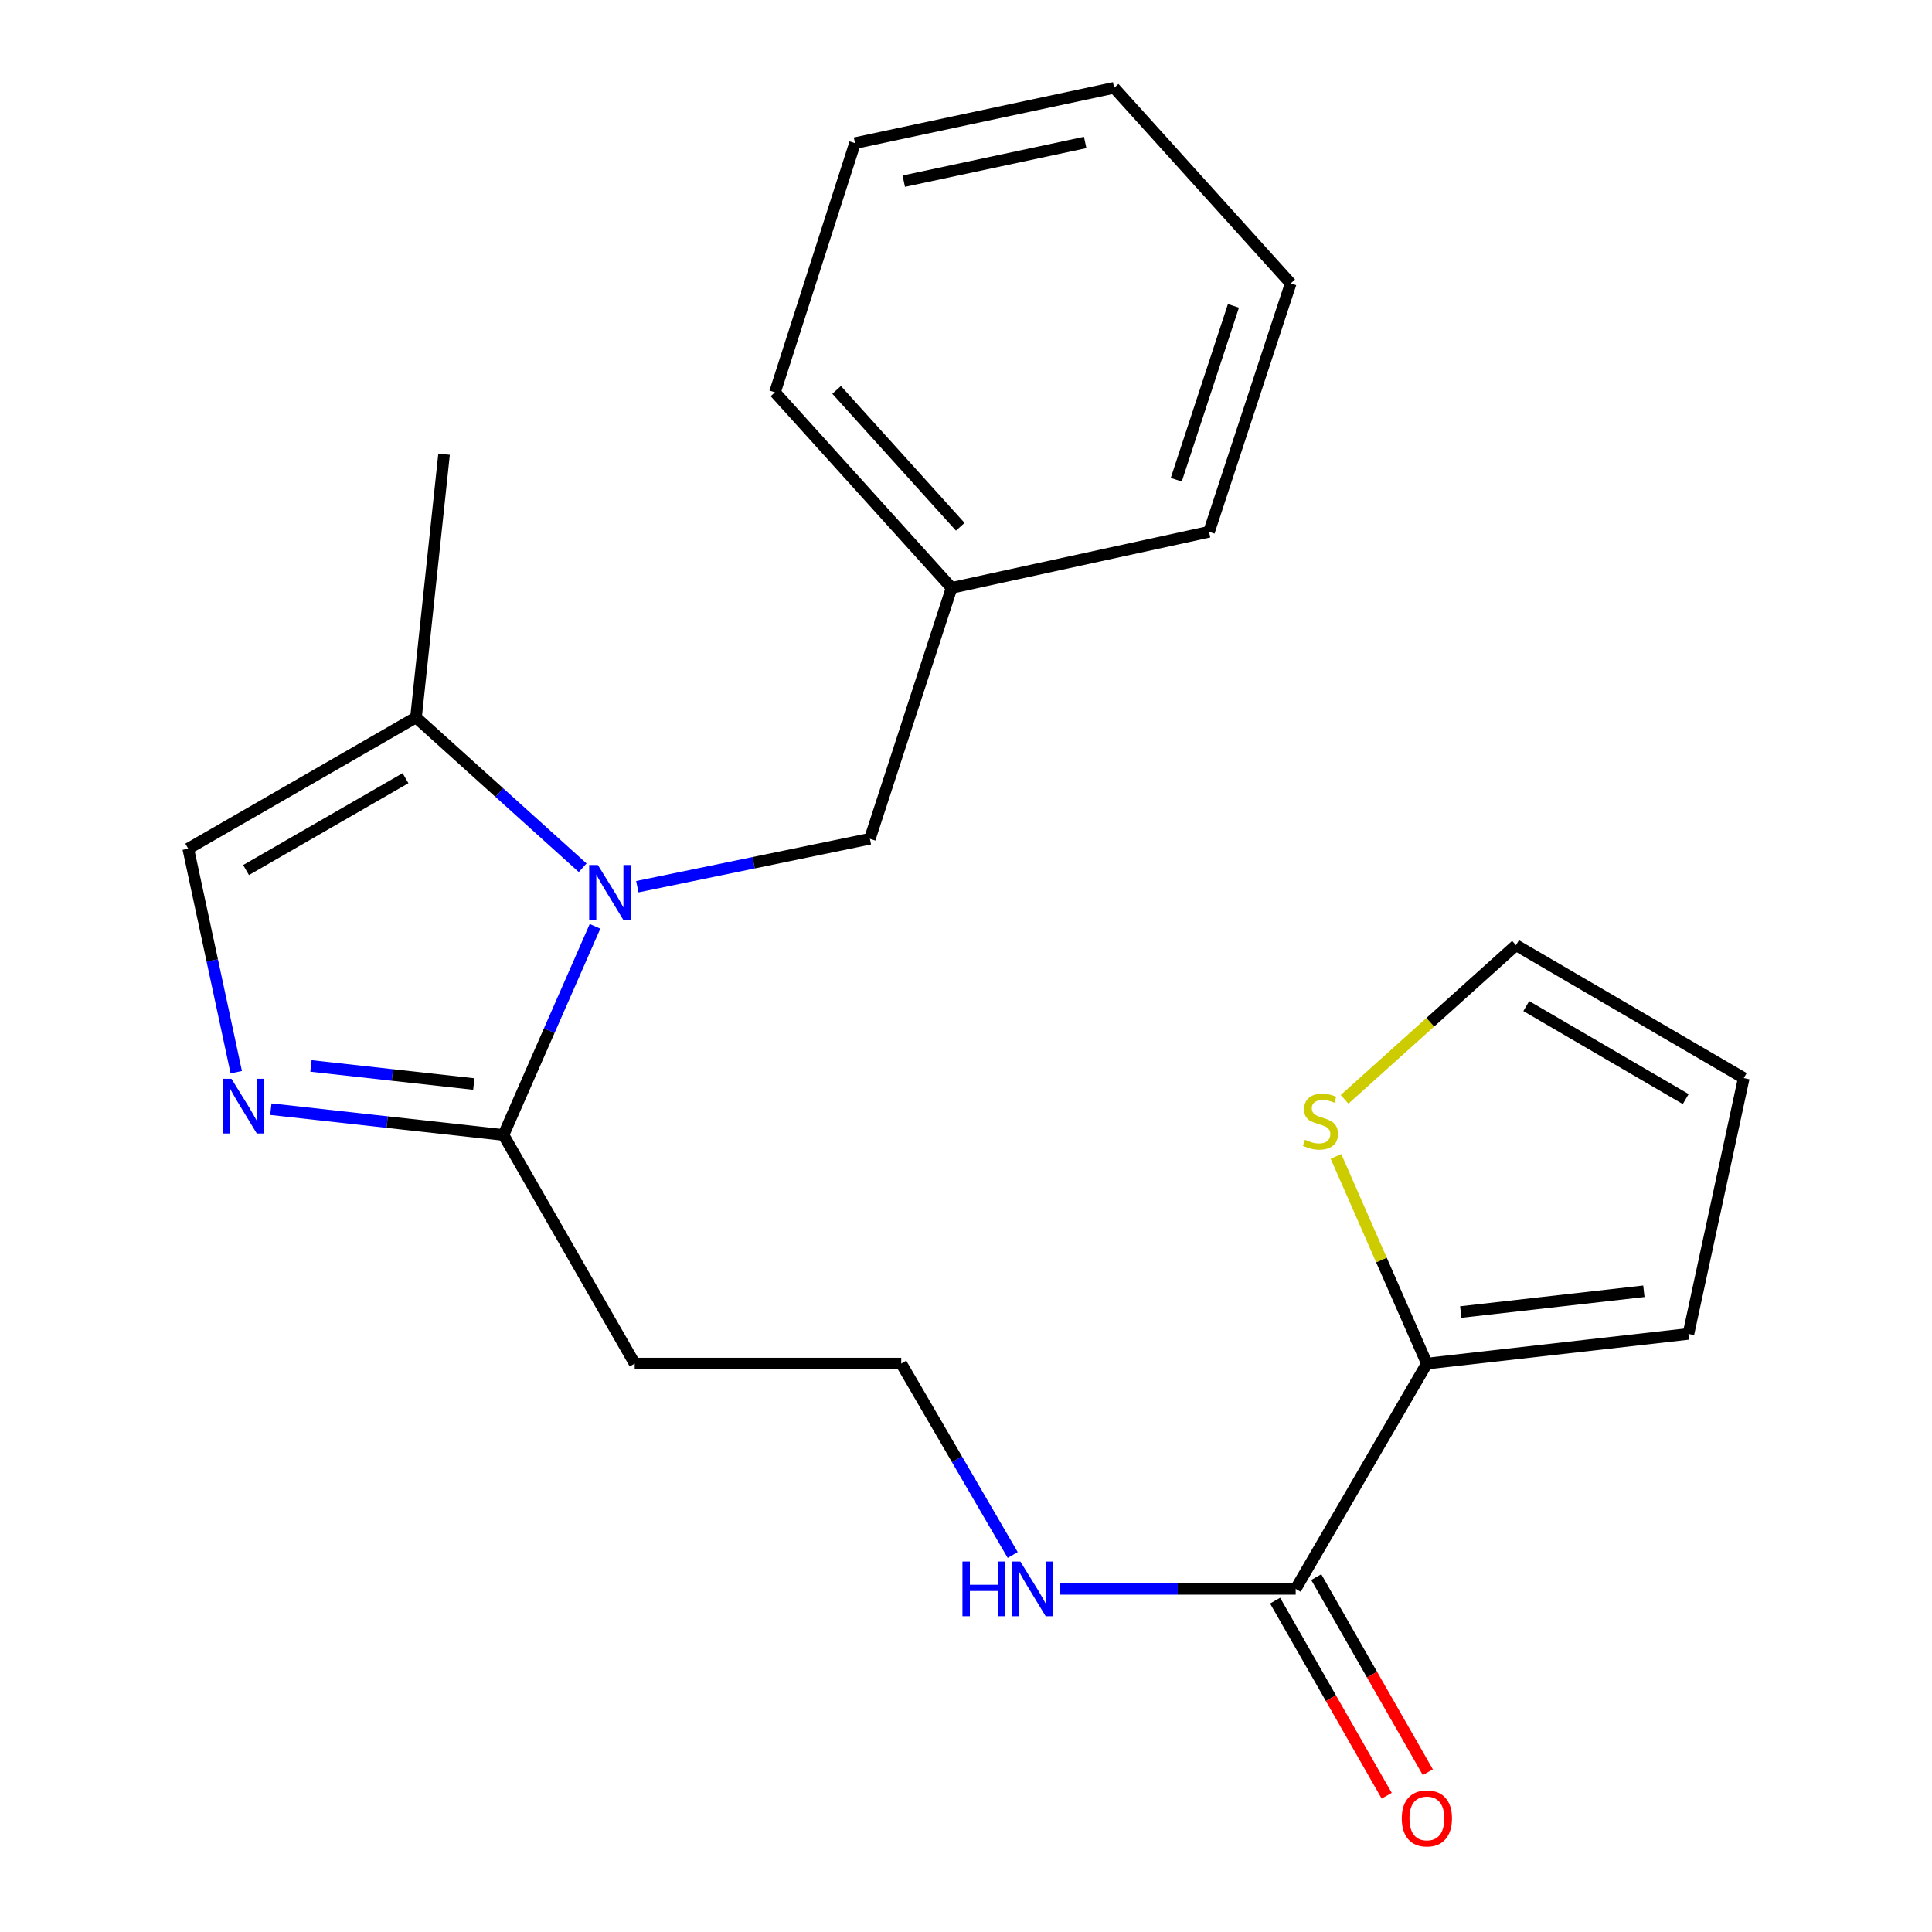 <?xml version='1.0' encoding='iso-8859-1'?>
<svg version='1.1' baseProfile='full'
              xmlns='http://www.w3.org/2000/svg'
                      xmlns:rdkit='http://www.rdkit.org/xml'
                      xmlns:xlink='http://www.w3.org/1999/xlink'
                  xml:space='preserve'
width='1000px' height='1000px' viewBox='0 0 1000 1000'>
<!-- END OF HEADER -->
<rect style='opacity:1.0;fill:#FFFFFF;stroke:none' width='1000' height='1000' x='0' y='0'> </rect>
<path class='bond-1' d='M 307.985,479.47 L 284.289,533.471' style='fill:none;fill-rule:evenodd;stroke:#0000FF;stroke-width:6px;stroke-linecap:butt;stroke-linejoin:miter;stroke-opacity:1' />
<path class='bond-1' d='M 284.289,533.471 L 260.594,587.471' style='fill:none;fill-rule:evenodd;stroke:#000000;stroke-width:6px;stroke-linecap:butt;stroke-linejoin:miter;stroke-opacity:1' />
<path class='bond-2' d='M 301.583,449.146 L 258.453,410.243' style='fill:none;fill-rule:evenodd;stroke:#0000FF;stroke-width:6px;stroke-linecap:butt;stroke-linejoin:miter;stroke-opacity:1' />
<path class='bond-2' d='M 258.453,410.243 L 215.323,371.341' style='fill:none;fill-rule:evenodd;stroke:#000000;stroke-width:6px;stroke-linecap:butt;stroke-linejoin:miter;stroke-opacity:1' />
<path class='bond-7' d='M 329.877,458.96 L 390.062,446.554' style='fill:none;fill-rule:evenodd;stroke:#0000FF;stroke-width:6px;stroke-linecap:butt;stroke-linejoin:miter;stroke-opacity:1' />
<path class='bond-7' d='M 390.062,446.554 L 450.246,434.149' style='fill:none;fill-rule:evenodd;stroke:#000000;stroke-width:6px;stroke-linecap:butt;stroke-linejoin:miter;stroke-opacity:1' />
<path class='bond-0' d='M 140.188,574.104 L 200.391,580.788' style='fill:none;fill-rule:evenodd;stroke:#0000FF;stroke-width:6px;stroke-linecap:butt;stroke-linejoin:miter;stroke-opacity:1' />
<path class='bond-0' d='M 200.391,580.788 L 260.594,587.471' style='fill:none;fill-rule:evenodd;stroke:#000000;stroke-width:6px;stroke-linecap:butt;stroke-linejoin:miter;stroke-opacity:1' />
<path class='bond-0' d='M 160.955,551.729 L 203.097,556.408' style='fill:none;fill-rule:evenodd;stroke:#0000FF;stroke-width:6px;stroke-linecap:butt;stroke-linejoin:miter;stroke-opacity:1' />
<path class='bond-0' d='M 203.097,556.408 L 245.239,561.087' style='fill:none;fill-rule:evenodd;stroke:#000000;stroke-width:6px;stroke-linecap:butt;stroke-linejoin:miter;stroke-opacity:1' />
<path class='bond-22' d='M 122.289,554.968 L 109.861,497.121' style='fill:none;fill-rule:evenodd;stroke:#0000FF;stroke-width:6px;stroke-linecap:butt;stroke-linejoin:miter;stroke-opacity:1' />
<path class='bond-22' d='M 109.861,497.121 L 97.433,439.273' style='fill:none;fill-rule:evenodd;stroke:#000000;stroke-width:6px;stroke-linecap:butt;stroke-linejoin:miter;stroke-opacity:1' />
<path class='bond-8' d='M 260.594,587.471 L 328.526,705.785' style='fill:none;fill-rule:evenodd;stroke:#000000;stroke-width:6px;stroke-linecap:butt;stroke-linejoin:miter;stroke-opacity:1' />
<path class='bond-3' d='M 215.323,371.341 L 97.433,439.273' style='fill:none;fill-rule:evenodd;stroke:#000000;stroke-width:6px;stroke-linecap:butt;stroke-linejoin:miter;stroke-opacity:1' />
<path class='bond-3' d='M 209.887,402.784 L 127.363,450.337' style='fill:none;fill-rule:evenodd;stroke:#000000;stroke-width:6px;stroke-linecap:butt;stroke-linejoin:miter;stroke-opacity:1' />
<path class='bond-16' d='M 215.323,371.341 L 229.85,235.08' style='fill:none;fill-rule:evenodd;stroke:#000000;stroke-width:6px;stroke-linecap:butt;stroke-linejoin:miter;stroke-opacity:1' />
<path class='bond-4' d='M 738.548,705.785 L 670.643,822.394' style='fill:none;fill-rule:evenodd;stroke:#000000;stroke-width:6px;stroke-linecap:butt;stroke-linejoin:miter;stroke-opacity:1' />
<path class='bond-6' d='M 738.548,705.785 L 715.023,652.164' style='fill:none;fill-rule:evenodd;stroke:#000000;stroke-width:6px;stroke-linecap:butt;stroke-linejoin:miter;stroke-opacity:1' />
<path class='bond-6' d='M 715.023,652.164 L 691.498,598.543' style='fill:none;fill-rule:evenodd;stroke:#CCCC00;stroke-width:6px;stroke-linecap:butt;stroke-linejoin:miter;stroke-opacity:1' />
<path class='bond-9' d='M 738.548,705.785 L 873.936,690.427' style='fill:none;fill-rule:evenodd;stroke:#000000;stroke-width:6px;stroke-linecap:butt;stroke-linejoin:miter;stroke-opacity:1' />
<path class='bond-9' d='M 756.091,679.108 L 850.863,668.357' style='fill:none;fill-rule:evenodd;stroke:#000000;stroke-width:6px;stroke-linecap:butt;stroke-linejoin:miter;stroke-opacity:1' />
<path class='bond-5' d='M 670.643,822.394 L 609.586,822.394' style='fill:none;fill-rule:evenodd;stroke:#000000;stroke-width:6px;stroke-linecap:butt;stroke-linejoin:miter;stroke-opacity:1' />
<path class='bond-5' d='M 609.586,822.394 L 548.528,822.394' style='fill:none;fill-rule:evenodd;stroke:#0000FF;stroke-width:6px;stroke-linecap:butt;stroke-linejoin:miter;stroke-opacity:1' />
<path class='bond-11' d='M 659.996,828.483 L 688.876,878.981' style='fill:none;fill-rule:evenodd;stroke:#000000;stroke-width:6px;stroke-linecap:butt;stroke-linejoin:miter;stroke-opacity:1' />
<path class='bond-11' d='M 688.876,878.981 L 717.756,929.479' style='fill:none;fill-rule:evenodd;stroke:#FF0000;stroke-width:6px;stroke-linecap:butt;stroke-linejoin:miter;stroke-opacity:1' />
<path class='bond-11' d='M 681.289,816.306 L 710.169,866.804' style='fill:none;fill-rule:evenodd;stroke:#000000;stroke-width:6px;stroke-linecap:butt;stroke-linejoin:miter;stroke-opacity:1' />
<path class='bond-11' d='M 710.169,866.804 L 739.049,917.302' style='fill:none;fill-rule:evenodd;stroke:#FF0000;stroke-width:6px;stroke-linecap:butt;stroke-linejoin:miter;stroke-opacity:1' />
<path class='bond-10' d='M 695.949,569.011 L 740.313,529.121' style='fill:none;fill-rule:evenodd;stroke:#CCCC00;stroke-width:6px;stroke-linecap:butt;stroke-linejoin:miter;stroke-opacity:1' />
<path class='bond-10' d='M 740.313,529.121 L 784.677,489.231' style='fill:none;fill-rule:evenodd;stroke:#000000;stroke-width:6px;stroke-linecap:butt;stroke-linejoin:miter;stroke-opacity:1' />
<path class='bond-15' d='M 450.246,434.149 L 492.546,304.28' style='fill:none;fill-rule:evenodd;stroke:#000000;stroke-width:6px;stroke-linecap:butt;stroke-linejoin:miter;stroke-opacity:1' />
<path class='bond-14' d='M 328.526,705.785 L 466.477,705.785' style='fill:none;fill-rule:evenodd;stroke:#000000;stroke-width:6px;stroke-linecap:butt;stroke-linejoin:miter;stroke-opacity:1' />
<path class='bond-12' d='M 873.936,690.427 L 902.568,558.009' style='fill:none;fill-rule:evenodd;stroke:#000000;stroke-width:6px;stroke-linecap:butt;stroke-linejoin:miter;stroke-opacity:1' />
<path class='bond-24' d='M 784.677,489.231 L 902.568,558.009' style='fill:none;fill-rule:evenodd;stroke:#000000;stroke-width:6px;stroke-linecap:butt;stroke-linejoin:miter;stroke-opacity:1' />
<path class='bond-24' d='M 790,520.735 L 872.523,568.88' style='fill:none;fill-rule:evenodd;stroke:#000000;stroke-width:6px;stroke-linecap:butt;stroke-linejoin:miter;stroke-opacity:1' />
<path class='bond-13' d='M 524.172,804.861 L 495.324,755.323' style='fill:none;fill-rule:evenodd;stroke:#0000FF;stroke-width:6px;stroke-linecap:butt;stroke-linejoin:miter;stroke-opacity:1' />
<path class='bond-13' d='M 495.324,755.323 L 466.477,705.785' style='fill:none;fill-rule:evenodd;stroke:#000000;stroke-width:6px;stroke-linecap:butt;stroke-linejoin:miter;stroke-opacity:1' />
<path class='bond-17' d='M 492.546,304.28 L 401.119,203.069' style='fill:none;fill-rule:evenodd;stroke:#000000;stroke-width:6px;stroke-linecap:butt;stroke-linejoin:miter;stroke-opacity:1' />
<path class='bond-17' d='M 497.034,272.656 L 433.036,201.808' style='fill:none;fill-rule:evenodd;stroke:#000000;stroke-width:6px;stroke-linecap:butt;stroke-linejoin:miter;stroke-opacity:1' />
<path class='bond-18' d='M 492.546,304.28 L 625.795,275.254' style='fill:none;fill-rule:evenodd;stroke:#000000;stroke-width:6px;stroke-linecap:butt;stroke-linejoin:miter;stroke-opacity:1' />
<path class='bond-20' d='M 401.119,203.069 L 442.547,74.086' style='fill:none;fill-rule:evenodd;stroke:#000000;stroke-width:6px;stroke-linecap:butt;stroke-linejoin:miter;stroke-opacity:1' />
<path class='bond-19' d='M 625.795,275.254 L 668.067,146.693' style='fill:none;fill-rule:evenodd;stroke:#000000;stroke-width:6px;stroke-linecap:butt;stroke-linejoin:miter;stroke-opacity:1' />
<path class='bond-19' d='M 608.834,248.308 L 638.424,158.315' style='fill:none;fill-rule:evenodd;stroke:#000000;stroke-width:6px;stroke-linecap:butt;stroke-linejoin:miter;stroke-opacity:1' />
<path class='bond-21' d='M 668.067,146.693 L 576.681,45.455' style='fill:none;fill-rule:evenodd;stroke:#000000;stroke-width:6px;stroke-linecap:butt;stroke-linejoin:miter;stroke-opacity:1' />
<path class='bond-23' d='M 442.547,74.086 L 576.681,45.455' style='fill:none;fill-rule:evenodd;stroke:#000000;stroke-width:6px;stroke-linecap:butt;stroke-linejoin:miter;stroke-opacity:1' />
<path class='bond-23' d='M 467.787,93.78 L 561.682,73.738' style='fill:none;fill-rule:evenodd;stroke:#000000;stroke-width:6px;stroke-linecap:butt;stroke-linejoin:miter;stroke-opacity:1' />
<path  class='atom-0' d='M 309.443 447.721
L 318.723 462.721
Q 319.643 464.201, 321.123 466.881
Q 322.603 469.561, 322.683 469.721
L 322.683 447.721
L 326.443 447.721
L 326.443 476.041
L 322.563 476.041
L 312.603 459.641
Q 311.443 457.721, 310.203 455.521
Q 309.003 453.321, 308.643 452.641
L 308.643 476.041
L 304.963 476.041
L 304.963 447.721
L 309.443 447.721
' fill='#0000FF'/>
<path  class='atom-1' d='M 119.804 558.376
L 129.084 573.376
Q 130.004 574.856, 131.484 577.536
Q 132.964 580.216, 133.044 580.376
L 133.044 558.376
L 136.804 558.376
L 136.804 586.696
L 132.924 586.696
L 122.964 570.296
Q 121.804 568.376, 120.564 566.176
Q 119.364 563.976, 119.004 563.296
L 119.004 586.696
L 115.324 586.696
L 115.324 558.376
L 119.804 558.376
' fill='#0000FF'/>
<path  class='atom-7' d='M 675.466 589.955
Q 675.786 590.075, 677.106 590.635
Q 678.426 591.195, 679.866 591.555
Q 681.346 591.875, 682.786 591.875
Q 685.466 591.875, 687.026 590.595
Q 688.586 589.275, 688.586 586.995
Q 688.586 585.435, 687.786 584.475
Q 687.026 583.515, 685.826 582.995
Q 684.626 582.475, 682.626 581.875
Q 680.106 581.115, 678.586 580.395
Q 677.106 579.675, 676.026 578.155
Q 674.986 576.635, 674.986 574.075
Q 674.986 570.515, 677.386 568.315
Q 679.826 566.115, 684.626 566.115
Q 687.906 566.115, 691.626 567.675
L 690.706 570.755
Q 687.306 569.355, 684.746 569.355
Q 681.986 569.355, 680.466 570.515
Q 678.946 571.635, 678.986 573.595
Q 678.986 575.115, 679.746 576.035
Q 680.546 576.955, 681.666 577.475
Q 682.826 577.995, 684.746 578.595
Q 687.306 579.395, 688.826 580.195
Q 690.346 580.995, 691.426 582.635
Q 692.546 584.235, 692.546 586.995
Q 692.546 590.915, 689.906 593.035
Q 687.306 595.115, 682.946 595.115
Q 680.426 595.115, 678.506 594.555
Q 676.626 594.035, 674.386 593.115
L 675.466 589.955
' fill='#CCCC00'/>
<path  class='atom-12' d='M 725.548 941.21
Q 725.548 934.41, 728.908 930.61
Q 732.268 926.81, 738.548 926.81
Q 744.828 926.81, 748.188 930.61
Q 751.548 934.41, 751.548 941.21
Q 751.548 948.09, 748.148 952.01
Q 744.748 955.89, 738.548 955.89
Q 732.308 955.89, 728.908 952.01
Q 725.548 948.13, 725.548 941.21
M 738.548 952.69
Q 742.868 952.69, 745.188 949.81
Q 747.548 946.89, 747.548 941.21
Q 747.548 935.65, 745.188 932.85
Q 742.868 930.01, 738.548 930.01
Q 734.228 930.01, 731.868 932.81
Q 729.548 935.61, 729.548 941.21
Q 729.548 946.93, 731.868 949.81
Q 734.228 952.69, 738.548 952.69
' fill='#FF0000'/>
<path  class='atom-14' d='M 498.162 808.234
L 502.002 808.234
L 502.002 820.274
L 516.482 820.274
L 516.482 808.234
L 520.322 808.234
L 520.322 836.554
L 516.482 836.554
L 516.482 823.474
L 502.002 823.474
L 502.002 836.554
L 498.162 836.554
L 498.162 808.234
' fill='#0000FF'/>
<path  class='atom-14' d='M 528.122 808.234
L 537.402 823.234
Q 538.322 824.714, 539.802 827.394
Q 541.282 830.074, 541.362 830.234
L 541.362 808.234
L 545.122 808.234
L 545.122 836.554
L 541.242 836.554
L 531.282 820.154
Q 530.122 818.234, 528.882 816.034
Q 527.682 813.834, 527.322 813.154
L 527.322 836.554
L 523.642 836.554
L 523.642 808.234
L 528.122 808.234
' fill='#0000FF'/>
</svg>
